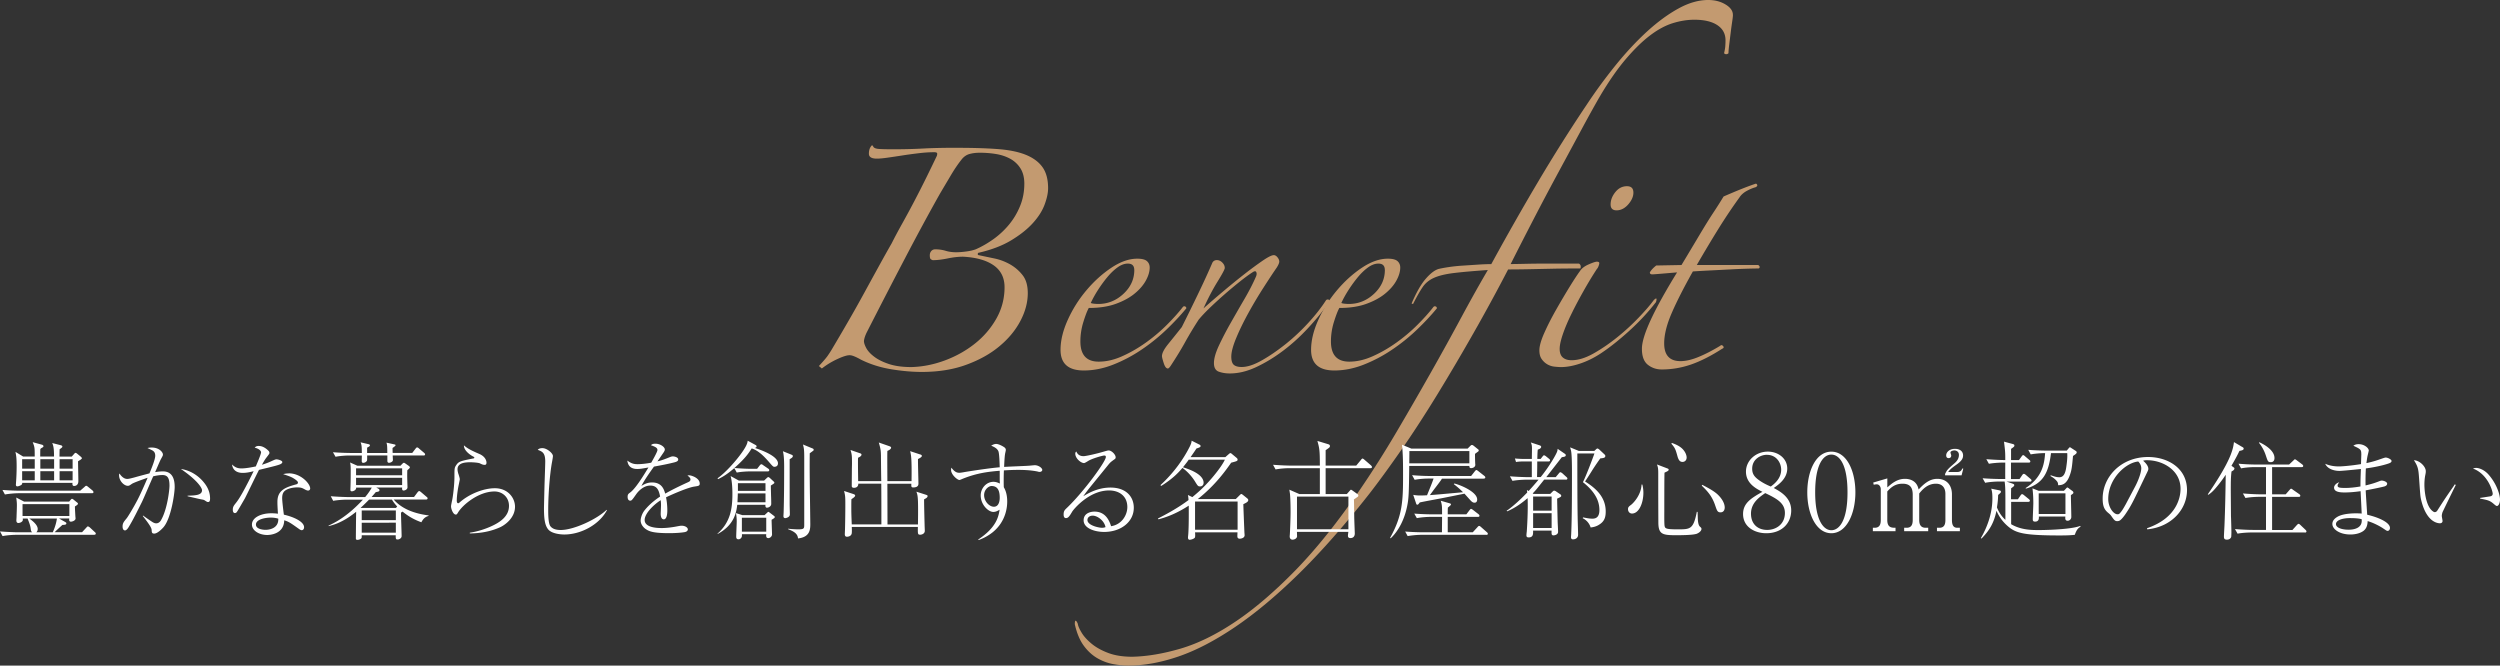 <svg id="_レイヤー_2" data-name="レイヤー 2" xmlns="http://www.w3.org/2000/svg" viewBox="0 0 631 168"><rect x="0" y="0" width="631" height="168" fill="#333333" stroke="none"/><defs><style>.cls-2{fill:#c39a70}</style></defs><g id="text"><path class="cls-2" d="M241.79 37.31c3.75 0 7.06.1 9.94.31 2.87.21 5.25.68 7.12 1.43s3.29 1.78 4.25 3.11c.96 1.33 1.44 3.11 1.44 5.35 0 1.16-.29 2.53-.87 4.1-.58 1.58-1.56 3.13-2.94 4.66-1.37 1.53-3.19 2.98-5.44 4.35s-5 2.42-8.25 3.17c-.17 0-.25.12-.25.37 0 .17.08.25.25.25 1.17.25 2.46.52 3.87.81 1.42.29 2.75.79 4 1.49 1.25.71 2.31 1.62 3.19 2.74s1.31 2.63 1.31 4.54c0 2.32-.62 4.66-1.87 7.03s-3.02 4.5-5.31 6.4c-2.29 1.91-5.08 3.46-8.37 4.66-3.29 1.2-7.02 1.8-11.19 1.8-2.42 0-5-.23-7.75-.68-2.75-.46-5.29-1.26-7.62-2.42-.58-.33-1.12-.6-1.62-.81-.5-.21-.92-.31-1.25-.31-.67 0-1.71.33-3.12.99-1.42.66-2.71 1.45-3.87 2.36l-.75-.62c1.08-1.16 1.81-2.01 2.19-2.55.37-.54.69-1.01.94-1.43 1.33-2.24 2.71-4.58 4.12-7.03 1.42-2.44 2.77-4.85 4.06-7.21 1.29-2.36 2.54-4.64 3.75-6.84s2.31-4.17 3.31-5.91c.75-1.49 1.64-3.17 2.69-5.04 1.04-1.87 2.08-3.79 3.12-5.78 1.04-1.99 2.04-3.96 3-5.91.96-1.95 1.81-3.71 2.56-5.28.08-.17.12-.37.12-.62s-.25-.37-.75-.37c-1.17 0-2.46.08-3.87.25-1.42.17-2.79.35-4.12.56-1.33.21-2.58.39-3.75.56-1.17.17-2.08.25-2.75.25-1.33 0-2-.41-2-1.24 0-.91.25-1.62.75-2.11.17 0 .29.12.37.37.17.25.52.42 1.06.5.54.08 1.85.12 3.94.12 2.67 0 5.19-.06 7.56-.19s5.31-.19 8.81-.19zm16.75 9.07c0-1.57-.33-2.88-1-3.92a6.998 6.998 0 00-2.62-2.42c-1.08-.58-2.29-.97-3.62-1.18-1.33-.21-2.67-.31-4-.31-.92 0-1.77.1-2.56.31s-1.48.68-2.06 1.43c-.92 1.16-1.86 2.55-2.81 4.17-.96 1.62-1.86 3.13-2.69 4.54-2.75 4.89-5.71 10.36-8.87 16.41-3.17 6.05-6.33 12.19-9.5 18.4-.42.83-.67 1.58-.75 2.24 0 .5.21 1.12.62 1.87.42.75 1.1 1.47 2.06 2.18.96.71 2.19 1.31 3.69 1.8s3.37.75 5.62.75c2.83-.08 5.64-.64 8.44-1.68 2.79-1.04 5.31-2.44 7.56-4.23 2.25-1.78 4.06-3.9 5.44-6.34 1.37-2.44 2.06-5.08 2.06-7.9 0-2.4-.92-4.25-2.75-5.53-1.83-1.28-4.42-2.01-7.75-2.18-1.17 0-2.46.15-3.87.44-1.42.29-2.67.44-3.75.44-.25-.08-.44-.19-.56-.31s-.19-.44-.19-.93c0-.41.12-.77.37-1.06.25-.29.58-.44 1-.44.92 0 1.79.12 2.62.37.83.25 1.71.37 2.62.37.75 0 1.6-.06 2.56-.19.96-.12 1.77-.31 2.44-.56 1.5-.66 2.98-1.51 4.44-2.55a20.72 20.72 0 003.94-3.67c1.17-1.41 2.1-2.98 2.81-4.73.71-1.74 1.06-3.61 1.06-5.6zm40.87 31.46c-1.42 1.74-3.11 3.54-5.06 5.41a47.146 47.146 0 01-6.37 5.1 36.73 36.73 0 01-7.12 3.73c-2.46.95-4.9 1.43-7.31 1.43-3.92 0-5.87-1.74-5.87-5.22 0-2.32.6-4.83 1.81-7.52 1.21-2.69 2.77-5.18 4.69-7.46 1.92-2.28 4.02-4.19 6.31-5.72 2.29-1.53 4.48-2.3 6.56-2.3 1.17 0 1.98.21 2.44.62.46.42.69.95.69 1.62 0 .99-.31 2.07-.94 3.23-.62 1.16-1.56 2.26-2.81 3.3s-2.83 1.91-4.75 2.61c-1.92.71-4.21 1.06-6.87 1.06-.42.75-.87 1.93-1.37 3.54s-.75 3.25-.75 4.91c0 3.4 1.54 5.1 4.62 5.1 1.92 0 3.89-.45 5.94-1.37 2.04-.91 4.02-2.05 5.94-3.42 1.92-1.37 3.69-2.86 5.31-4.48s2.98-3.13 4.06-4.54c.17-.17.35-.21.56-.12.21.08.31.25.31.5zm-13.12-9.69c0-1.08-.54-1.62-1.62-1.62-.83 0-1.69.31-2.56.93s-1.73 1.43-2.56 2.42c-.83.99-1.62 2.07-2.37 3.23-.75 1.16-1.37 2.28-1.87 3.36.17.08.46.15.87.19.42.04.75.06 1 .06 2.42 0 4.54-.85 6.37-2.55 1.83-1.7 2.75-3.71 2.75-6.03zm48.99 8.45a67.23 67.23 0 01-5.19 6.28c-1.96 2.11-4.04 4-6.25 5.66-2.21 1.66-4.46 3.03-6.75 4.1-2.29 1.08-4.52 1.62-6.69 1.62-1 0-1.92-.15-2.75-.44-.83-.29-1.25-1.02-1.25-2.18s.42-2.63 1.25-4.41c.83-1.78 1.81-3.67 2.94-5.66s2.29-4.02 3.5-6.09c1.21-2.07 2.19-3.98 2.94-5.72.17-.41.19-.77.06-1.06-.12-.29-.4-.31-.81-.06-.92.58-2 1.37-3.25 2.36a110.114 110.114 0 00-7.56 6.59c-1.21 1.16-2.19 2.2-2.94 3.11-1.33 2.07-2.48 3.98-3.44 5.72-.96 1.74-2.15 3.69-3.56 5.84-.33.5-.58.75-.75.75-.42 0-.77-.45-1.06-1.37-.29-.91-.44-1.49-.44-1.74 0-.75.52-1.76 1.56-3.05 1.04-1.28 2.19-2.71 3.44-4.29 1.33-2.65 2.71-5.45 4.12-8.39 1.42-2.94 2.62-5.57 3.62-7.9.25-.41.62-.62 1.12-.62s.96.21 1.37.62c.42.42.62.87.62 1.37 0 .33-.61 1.47-1.81 3.42-1.21 1.95-2.4 4.21-3.56 6.78 1.58-1.41 3.31-2.9 5.19-4.48 1.87-1.57 3.67-3.03 5.37-4.35a90.07 90.07 0 014.5-3.3c1.29-.87 2.19-1.31 2.69-1.31.33 0 .64.19.94.56.29.37.44.73.44 1.06s-.21.83-.62 1.49c-.92 1.33-2.04 3.03-3.37 5.1s-2.61 4.21-3.81 6.4c-1.21 2.2-2.23 4.29-3.06 6.28-.83 1.99-1.25 3.57-1.25 4.73 0 .99.21 1.68.62 2.05.42.37 1.08.56 2 .56 1.42 0 3.08-.54 5-1.62s3.89-2.42 5.94-4.04a50.83 50.83 0 005.81-5.41c1.83-1.99 3.33-3.9 4.5-5.72.17-.25.42-.31.75-.19s.29.44-.12.93z"/><path class="cls-2" d="M362.65 77.84c-1.42 1.74-3.11 3.54-5.06 5.41a47.146 47.146 0 01-6.37 5.1 36.73 36.73 0 01-7.12 3.73c-2.46.95-4.9 1.43-7.31 1.43-3.92 0-5.87-1.74-5.87-5.22 0-2.32.6-4.83 1.81-7.52 1.21-2.69 2.77-5.18 4.69-7.46 1.92-2.28 4.02-4.19 6.31-5.72 2.29-1.53 4.48-2.3 6.56-2.3 1.17 0 1.98.21 2.44.62.46.42.69.95.69 1.62 0 .99-.31 2.07-.94 3.23-.62 1.16-1.56 2.26-2.81 3.3s-2.83 1.91-4.75 2.61c-1.92.71-4.21 1.06-6.87 1.06-.42.75-.87 1.93-1.37 3.54s-.75 3.25-.75 4.91c0 3.4 1.54 5.1 4.62 5.1 1.92 0 3.89-.45 5.94-1.37 2.04-.91 4.02-2.05 5.94-3.42 1.92-1.37 3.69-2.86 5.31-4.48s2.98-3.13 4.06-4.54c.17-.17.35-.21.56-.12.21.08.31.25.31.5zm-13.12-9.69c0-1.08-.54-1.62-1.62-1.62-.83 0-1.69.31-2.56.93s-1.73 1.43-2.56 2.42c-.83.99-1.62 2.07-2.37 3.23-.75 1.16-1.37 2.28-1.87 3.36.17.08.46.15.87.19.42.04.75.06 1 .06 2.42 0 4.54-.85 6.37-2.55 1.83-1.7 2.75-3.71 2.75-6.03z"/><path class="cls-2" d="M437.39 3.73c0 .33-.06.91-.19 1.74-.12.83-.25 1.74-.37 2.74l-.37 2.98c-.12.99-.19 1.74-.19 2.24a.83.83 0 01-.62.25c-.17 0-.33-.08-.5-.25.17-.66.27-1.24.31-1.74.04-.5.06-.99.06-1.49 0-1.66-.69-2.94-2.06-3.85-1.37-.91-3.31-1.37-5.81-1.37-1.75 0-3.56.29-5.44.87-1.87.58-3.79 1.62-5.75 3.11-1.96 1.49-4 3.48-6.12 5.97s-4.31 5.64-6.56 9.45c-1.25 2.16-2.79 4.93-4.62 8.33-1.83 3.4-3.79 7.03-5.87 10.88-2.08 3.85-4.17 7.79-6.25 11.81-2.08 4.02-4 7.77-5.75 11.25.75 0 2-.02 3.75-.06 1.75-.04 3.54-.06 5.37-.06h8.12c.42.25.54.66.37 1.24h-2.5c-1.33 0-2.92.02-4.75.06-1.83.04-3.73.08-5.69.12-1.96.04-3.73.06-5.31.06a468.04 468.04 0 01-8.69 15.98c-3.04 5.35-6.08 10.51-9.12 15.48-3.04 4.97-6.04 9.59-9 13.87-2.96 4.27-5.69 8.02-8.19 11.25-6.25 7.96-12.19 14.69-17.81 20.21-5.62 5.51-10.98 9.99-16.06 13.43-5.08 3.44-9.85 5.93-14.31 7.46-4.46 1.53-8.69 2.3-12.69 2.3-1.17 0-2.44-.12-3.81-.37s-2.71-.75-4-1.49c-1.29-.75-2.44-1.8-3.44-3.17s-1.75-3.17-2.25-5.41c0-.66.08-.95.25-.87.17.08.33.33.5.75.08.58.42 1.35 1 2.3.58.95 1.44 1.88 2.56 2.8 1.12.91 2.52 1.68 4.19 2.3 1.67.62 3.67.93 6 .93 3.75-.08 7.81-.77 12.19-2.05 4.37-1.29 8.98-3.54 13.81-6.78 4.83-3.23 9.89-7.57 15.19-12.99 5.29-5.43 10.77-12.29 16.44-20.58 3-4.4 5.98-9.1 8.94-14.11 2.96-5.02 5.83-9.99 8.62-14.92 2.79-4.93 5.42-9.68 7.87-14.24 2.46-4.56 4.69-8.54 6.69-11.94-3.58.25-6.42.5-8.5.75s-3.75.64-5 1.18c-1.25.54-2.23 1.33-2.94 2.36-.71 1.04-1.52 2.47-2.44 4.29l-.37-.12c1.17-2.74 2.33-4.79 3.5-6.16s2.25-2.22 3.25-2.55c.67-.17 1.56-.33 2.69-.5 1.12-.17 2.33-.29 3.62-.37 1.29-.08 2.56-.17 3.81-.25 1.25-.08 2.33-.12 3.25-.12 4.17-7.63 8.19-14.69 12.06-21.2a416.11 416.11 0 0112.06-19.09c2.25-3.4 4.67-6.69 7.25-9.89 2.58-3.19 5.21-6.01 7.87-8.46 2.67-2.44 5.31-4.39 7.94-5.84C426.2.73 428.72 0 431.14 0c1.67 0 3.12.37 4.37 1.12s1.87 1.62 1.87 2.61z"/><path class="cls-2" d="M417.89 76.35c-2 2.57-4.29 5.02-6.87 7.34-2.58 2.32-4.96 4.19-7.12 5.6-1.67 1.08-3.37 1.91-5.12 2.49-1.75.58-3.33.87-4.75.87-.5 0-1.08-.04-1.75-.12a4.43 4.43 0 01-3.18-1.93c-.37-.54-.56-1.26-.56-2.18 0-1.08.42-2.55 1.25-4.41.83-1.87 1.81-3.79 2.94-5.78s2.25-3.9 3.37-5.72c1.12-1.82 2.02-3.19 2.69-4.1.42-.66 1.14-1.22 2.19-1.68 1.04-.45 1.73-.68 2.06-.68.42 0 .62.12.62.37 0 .17-.06.42-.19.75-.12.33-.27.58-.44.75-1.08 1.66-2.19 3.48-3.31 5.47s-2.15 3.92-3.06 5.78c-.92 1.87-1.65 3.59-2.19 5.16-.54 1.58-.81 2.82-.81 3.73 0 .99.27 1.72.81 2.18.54.46 1.27.68 2.19.68 1.67 0 3.5-.56 5.5-1.68s3.98-2.47 5.94-4.04c1.96-1.57 3.77-3.23 5.44-4.97 1.67-1.74 2.96-3.23 3.87-4.48.42-.41.64-.52.69-.31.04.21-.02.52-.19.93zm-5.62-27.73c0 .99-.44 1.99-1.31 2.98s-1.86 1.49-2.94 1.49c-1 0-1.5-.5-1.5-1.49 0-1.08.39-2.11 1.19-3.11.79-.99 1.77-1.49 2.94-1.49 1.08 0 1.62.54 1.62 1.62z"/><path class="cls-2" d="M443.14 47.25c-.67.17-1.42.48-2.25.93-.83.46-1.46 1.02-1.87 1.68-1.92 2.65-3.77 5.43-5.56 8.33-1.79 2.9-3.52 5.8-5.19 8.7h15.5c.25.17.37.33.37.5s-.08.29-.25.37a162.842 162.842 0 00-7.37.25c-1.58.08-3.21.17-4.87.25-1.67.08-3.12.17-4.37.25-2.33 4.15-4.12 7.67-5.37 10.57-1.25 2.9-1.87 5.43-1.87 7.59 0 2.98 1.37 4.48 4.12 4.48 1.33 0 2.85-.35 4.56-1.06 1.71-.7 3.52-1.64 5.44-2.8.25-.25.5-.23.75.06.25.29.17.52-.25.68-2.83 1.82-5.46 3.15-7.87 3.98-2.42.83-4.87 1.24-7.37 1.24-1.33 0-2.5-.39-3.5-1.18s-1.5-2.13-1.5-4.04c0-1.66.75-4.1 2.25-7.34s3.71-7.21 6.62-11.94c-1 .08-2.23.19-3.69.31s-2.31.19-2.56.19c-.42 0-.62-.17-.62-.5.33-.58.87-1.16 1.62-1.74l6.37-.12c.75-1.24 1.58-2.63 2.5-4.17.92-1.53 1.83-3.07 2.75-4.6.92-1.53 1.85-3.03 2.81-4.48.96-1.45 1.81-2.8 2.56-4.04.92-.41 2.19-.95 3.81-1.62 1.62-.66 3.06-1.2 4.31-1.62.17 0 .29.1.37.31.08.21-.04.39-.37.56z"/><path d="M23.78 134.99H4.1c-.94 0-2.43.11-3.45.32L0 134.13c2.02.16 3.99.22 4.48.22h3.64c-.3-.27-.3-.43-.4-1.13-.11-.75-.46-1.58-.76-2.34H5.75c.03.32.05.56-.22.78-.19.19-.62.35-.89.35-.32 0-.51-.24-.51-.62 0-.16.05-.83.05-.97 0-.35.08-1.91.08-2.85 0-.67-.03-.97-.16-1.99l1.97 1.02h11.39l.32-.38c.13-.16.27-.32.4-.32.11 0 .3.13.43.24l.76.62c.16.11.3.21.3.35 0 .24-.22.38-.76.72 0 .7.11 2.39.11 2.42 0 .08.05.48.05.59 0 .62-.94.83-1.16.83-.51 0-.46-.43-.43-.81h-2.59l1.59.91c.19.11.27.19.27.32 0 .35-.38.38-1 .4-.73.67-1.46 1.32-1.94 1.83h6.91l1.05-1.13c.27-.3.3-.32.43-.32s.43.21.49.27l1.21 1.13c.19.16.27.24.27.4 0 .27-.22.3-.4.3zm-.6-10.5H4.72c-.94 0-2.46.13-3.48.32l-.62-1.15c2.02.16 3.97.19 4.48.19h15.14l1.08-.94c.13-.13.3-.3.43-.3.16 0 .32.13.49.27l1.11.91c.13.13.24.24.24.43 0 .24-.22.27-.4.27zm-2.72-8.54c-.38.24-.43.27-.76.48 0 .78.08 4.27.08 4.99 0 1.24-.97 1.24-1.08 1.24-.49 0-.43-.56-.4-.78H5.61c0 .16 0 .38-.3.56-.32.19-.73.32-.92.32-.38 0-.38-.32-.38-.46 0-.05.03-.32.03-.48.11-1.32.16-2.95.16-4.06 0-2.2-.11-2.71-.3-3.71l1.94 1.18h2.92c0-2.23 0-2.34-.51-3.63l2.32.64c.22.05.4.21.4.38s-.14.27-.3.35c-.22.13-.27.16-.49.35-.03.46-.03 1.45-.03 1.91h3.48c0-1.05 0-2.52-.46-3.41l2.11.54c.05 0 .46.11.46.35 0 .21-.19.32-.7.7 0 .38-.03 1.53-.03 1.83h3.1l.57-.64c.14-.16.24-.3.4-.3.14 0 .27.13.43.24l.94.78c.08.08.22.24.22.35s-.16.21-.24.27zm-11.69-.05H5.59v2.39h3.18v-2.39zm0 3.03H5.59v2.31h3.18v-2.31zm8.75 8.32H5.69v2.98h11.82v-2.98zm-10.13 3.63c.51.35 2.13 1.5 2.13 2.63 0 .51-.22.73-.35.83h4.16c.16-.38.84-1.88 1.03-3.46H7.4zm6.27-14.98h-3.48v2.39h3.48v-2.39zm0 3.03h-3.48v2.31h3.48v-2.31zm4.67-3.03h-3.29v2.39h3.29v-2.39zm0 3.03h-3.29v2.31h3.29v-2.31zm17.79 11.2c.76.56 1.78 1.26 2.32 1.61.43.27.7.35 1 .35.67 0 1.08-.56 1.21-.81 1.59-2.74 2.13-7.68 2.13-8.67 0-1.88-.43-2.71-1.81-2.71-.7 0-1.62.16-2.29.32-.49 1.02-2.43 5.64-2.89 6.55-1.08 2.15-2.21 4.48-3.37 6.36-.05.08-.46.75-.86.75-.38 0-.62-.35-.62-.99 0-.83.3-1.18 1.03-2.07.3-.35 1.75-2.74 2.78-4.73.97-1.88 2.29-4.97 2.51-5.51-.86.3-3.56 1.24-4.02 1.58-.54.38-.67.46-1 .46-.86 0-2.19-1.15-2.19-2.71 0-.16.03-.24.11-.4.4.64 1.08 1.37 1.94 1.37.38 0 .81-.11 1.73-.35 2.21-.62 2.29-.62 3.89-1.05.46-1.07 1.46-3.52 1.46-4.43 0-.7-.22-1.13-.89-1.45-.16-.08-.94-.46-1.08-.51.3-.08.59-.13 1.08-.13 1.92 0 2.83 1.21 2.83 1.75 0 .24 0 .27-.51 1.18-.27.48-1.24 2.82-1.46 3.28.27-.05 1.13-.19 1.97-.19 2.81 0 2.97 2.71 2.97 3.97 0 1.61-.92 8.03-2.89 10.2-.35.38-1.46 1.53-2.27 1.53-.59 0-.62-.32-.65-.81 0-.43-.14-.97-2.24-3.63l.08-.13zm11.23-5.02c1.84-.05 3.64-.08 3.64-1.37 0-.62-1.27-2.6-5.34-5.37 3.51.51 5.48 2.98 5.86 3.46 1.13 1.4 1.51 2.74 1.51 3.97 0 .59-.11.91-.49.91-.22 0-.32-.05-.89-.43-.32-.21-.54-.13-2.21-.54-.22-.05-1.4-.32-2.08-.48v-.16zM65.9 114.2c0-.32-.38-.91-1.62-1.21.24-.24.43-.43 1.03-.43 1.03 0 1.84.64 2.37 1.13.24.24.32.38.32.64 0 .19-.08.27-.62.99-.35.46-.46.56-1.27 1.99.65-.21 1.43-.46 2.4-.91.84-.38 1-.46 1.32-.46.27 0 1.43.27 1.43.7 0 .32-.51.54-.57.56-.62.24-1.08.38-5.32 1.4-.59 1.1-3.32 6.79-3.59 7.25-.35.59-1.89 3.3-2.05 3.44-.19.21-.4.21-.46.21-.16 0-.51-.11-.51-.83s.22-1.02.78-1.72c1-1.23 2.21-3.54 3.18-5.42.46-.89 1-2.01 1.3-2.6-1.08.27-1.84.43-2.75.43-2.4 0-2.65-1.69-2.7-2.12.81.78 1.48.99 2.37.99 1.05 0 2.56-.27 3.64-.51 0-.08 1.3-2.98 1.3-3.52zm6.99 5.27c3.08 0 5.4 2.63 5.4 3.81 0 .38-.3.54-.54.54-.22 0-.57-.16-.67-.21-.76-.43-1.05-.59-2.08-.59-1.11 0-2.54.3-3.24.99-.32.35-.54.81-.54 1.75 0 .73.32 3.38.43 4.14 2.59.59 5.1 1.8 5.1 3.17 0 .51-.3.75-.59.75-.19 0-.43-.13-.59-.24-2.27-1.61-2.62-1.88-3.83-2.26-.08 3.52-3.64 3.71-4.29 3.71-2.02 0-3.86-1.1-3.86-2.63 0-1.8 2.35-2.85 4.89-2.85.7 0 1.19.05 1.67.11-.13-2.17-.13-2.42-.13-2.98 0-2.77 1.7-3.6 4.64-4.4.22-.05.54-.13.54-.51 0-.3-.65-.75-1.03-.99-.59-.38-1.21-.62-2.7-1.1.4-.11.81-.19 1.43-.19zm-4.57 11.17c-1.03 0-3.72.32-3.72 1.77 0 1.1 1.65 1.32 2.43 1.32.86 0 3.32-.32 3.21-2.82-.38-.11-1-.27-1.92-.27zm38.04 1.18c-2.27-.81-3.64-1.8-4.75-2.69-.13.08-.19.11-.4.27 0 .94.16 5.05.16 5.91 0 .54-.59.86-1.03.86-.46 0-.46-.24-.46-1.07H91.3c0 .59 0 .65-.11.78-.22.24-.67.38-.97.38-.38 0-.4-.21-.4-.38 0-.24.05-6.2.08-6.71-1.03.81-3.54 2.85-6.96 3.62v-.13c1.27-.59 4.62-2.15 8.66-6.55h-4.02c-.94 0-2.46.11-3.48.3l-.62-1.16c2.02.16 3.97.21 4.48.21h4.21c.92-1.1 1.38-1.88 1.67-2.39H89.9c.03.7-.81.94-1.08.94-.35 0-.38-.21-.38-.46 0-.16.03-.78.03-.89.05-1.37.05-2.74.05-4.08 0-.86-.05-1.37-.16-1.85l1.86.83h10.85l.41-.43c.24-.24.32-.32.46-.32.08 0 .11 0 .35.16l.84.59c.08.05.32.24.32.4 0 .13-.11.24-.27.4-.16.13-.24.21-.38.35-.03.81-.03 1.77 0 2.52 0 .24.05 1.64.05 1.77 0 .54-.65.81-.97.81-.43 0-.4-.38-.38-.75h-6.53l.59.32c.05.03.22.16.22.35 0 .32-.32.38-.94.48-.3.38-.43.51-1.05 1.23h10.71l.86-1.15c.13-.16.3-.35.43-.35.16 0 .4.21.51.3l1.35 1.15c.16.11.27.21.27.4 0 .24-.22.3-.4.3h-8.15c2.19 2.5 5.48 3.57 8.8 4v.13c-.97.27-1.4.83-1.81 1.58zm.51-16.86h-7.75c0 .19.05.99.05 1.15 0 .48-.7.7-.97.7-.32 0-.41-.21-.43-.43v-1.42h-5.1c0 .46.03 1.15-.05 1.32-.16.32-.59.54-.94.54-.22 0-.35-.11-.38-.4 0-.22.03-1.24.03-1.45h-3.16c-.97 0-2.46.11-3.48.32l-.65-1.15c2.02.16 3.99.19 4.51.19h2.78c-.03-1.77-.05-1.99-.32-2.69l1.97.46c.22.05.38.11.38.3 0 .22-.08.24-.7.59v1.34h5.1c-.03-1.8-.03-1.99-.22-2.61l1.81.4c.32.08.49.08.49.27q0 .16-.76.67c0 .48 0 .73.03 1.26h4.94l.81-1.05c.27-.35.35-.35.43-.35.16 0 .49.27.49.3l1.24 1.05c.16.13.27.24.27.43 0 .24-.24.27-.4.27zm-5.37 3.25H89.87v1.75h11.63v-1.75zm0 2.39H89.87v1.83h11.63v-1.83zm-2.56 5.5h-5.78c-1.03 1.05-1.65 1.64-2.13 2.07l.05.03h8.85l.32-.35c-.38-.43-.84-.94-1.32-1.74zm.97 2.74H91.3v2.44h8.61v-2.44zm0 3.09H91.3v2.52h8.61v-2.52zm18.68 2.52c2.21-.32 4.08-1.05 4.91-1.4 2.75-1.16 4.97-2.74 4.97-5.37 0-2.12-1.59-3.63-3.67-3.63-4.05 0-8.1 3.46-9.18 5.29-.24.38-.32.54-.57.54-.7 0-1.21-1.45-1.21-2.09 0-.24.16-.94.27-1.48.22-.94.59-3.97.59-5.93 0-2.09 0-2.31.43-2.95.65-.97 1.03-1.05 4.35-1.72.11 0 .24-.05.24-.21 0-.13-.13-.19-.49-.38-.57-.32-2.19-1.42-2.13-2.71.84.78 2.02 1.37 3.91 2.18 1.59.7 1.78 1.83 1.78 2.18 0 .54-.27.56-.51.56-.35 0-.62-.11-1.16-.38-.35-.16-1.54-.27-2.4-.27-1.05 0-3.24.05-3.24 1.75 0 .54.22 1.21.27 1.32.08.27.3.94.3 1.23 0 .11-.19.99-.22 1.18-.05.19-.54 2.55-.54 4.24 0 .32.11.62.35.62.05 0 .13 0 .32-.16 2.48-2.23 6.18-3.63 8.93-3.63 3.37 0 5.1 2.5 5.1 4.67 0 2.74-2.4 4.54-3.72 5.16-2 .91-4.43 1.53-7.69 1.58v-.19zm34.61-5.69c-1.94 3.65-6.53 6.15-10.8 6.15-.73 0-3.05-.16-3.99-1.24-.89-1.02-1.11-2.71-1.11-5.42 0-.4.13-5.72.16-6.55.03-.83.16-4.46.16-5.21 0-2.26-.78-2.52-1.89-2.95.19-.21.46-.43 1.19-.43 1.13 0 2.64 1.29 2.64 1.99 0 .24-.13.99-.22 1.48-.62 3.3-.97 8.7-.97 12.08 0 1.05 0 3.41.54 4.14.59.78 1.62.97 2.62.97 3.37 0 9.23-2.79 11.58-5.1l.08.11zm12.74-15.15c0-.59-.49-.81-1.65-1.24.22-.21.46-.38 1.11-.38 1.32 0 2.4.86 2.4 1.45 0 .13 0 .32-.38.86-.22.32-1.27 1.85-1.48 2.15.67-.16 1.38-.35 3.13-1.07.11-.05.49-.19.73-.19.41 0 1.38.21 1.38.78 0 .43-.43.59-1.05.75-1.86.46-2.86.64-5.07 1.05-1.13 1.58-2.38 3.36-3.18 4.89.62-.38 1.43-.89 2.7-.89 2.48 0 3 1.77 3.32 2.82 1.3-.73 2.73-1.5 5.8-2.9.35-.16.57-.32.57-.7 0-.35-.32-.62-.76-.97.22-.05.3-.05.43-.05.57 0 2.67.67 2.67 2.09 0 .56-.3.59-1.35.75-1.43.19-5.1 1.72-7.15 2.71.13.7.32 1.8.32 3.36 0 .27 0 2.2-.89 2.2-.76 0-.78-1.13-.78-1.45 0-.11.08-1.77.08-2.12 0-.08 0-.65-.08-1.26-2.08 1.34-4.05 3.49-4.05 4.99 0 1.99 3.35 2.04 4.29 2.04 1.43 0 3-.24 4.18-.48.46-.08.62-.11.86-.11.84 0 1.57.43 1.57.94 0 .16-.11.54-.76.67-.67.13-2.21.27-3.94.27-4.1 0-5.07-.46-5.91-1.02-.57-.38-1.3-1.18-1.3-2.18 0-.38.19-1.5.94-2.5.81-1.02 2-2.23 3.97-3.54-.3-1.58-.76-2.77-2.48-2.77-1.59 0-2.89 1.26-3.51 2.12-1.05 1.5-1.19 1.69-1.54 1.69-.65 0-.67-.78-.67-.97 0-.62.22-.78.62-1.07 1.35-.97 3.29-4.11 4.64-6.34-1.54.27-2.02.38-2.83.38-2.16 0-2.4-1.45-2.51-2.12.86.62 1.48.91 2.56.91 1.16 0 2.51-.19 3.48-.38.38-.67 1.57-2.74 1.57-3.2zm29.59 4.22c-.38 0-.46-.08-1.59-1.4-.84-.94-2.35-2.66-4.21-3.25-.81 1.26-1.59 2.47-4.37 4.94 1.46.13 2.94.21 4.43.21h1.3l.65-.83c.16-.22.3-.32.43-.32.16 0 .32.13.51.27l1.21.83c.16.11.27.22.27.4 0 .3-.3.3-.4.3h-4.35c-.84 0-2.38.08-3.45.3l-.62-1.13c-2.05 1.77-3.08 2.28-4.1 2.79l-.13-.22c2.21-1.58 4.8-4.59 6.15-6.5 1.3-1.85 1.4-2.5 1.46-2.98l1.97 1.07c.14.08.27.16.27.35 0 .3-.35.38-.46.4.24.08 5.86 1.77 5.86 3.89 0 .67-.49.86-.81.86zm-.35 4.32c-.08.05-.35.24-.62.4 0 .97.03 1.13.05 2.47.03.62.05 1.56.05 2.15 0 .65-.67.97-1.08.97-.46 0-.4-.56-.38-.73h-7.12c-.22 1.72-.62 5.05-4.97 7.38v-.11c3.21-2.85 3.75-6.23 3.75-10.02 0-.4 0-3.01-.46-4.51l2.11 1.16h6.34l.65-.62c.16-.16.3-.27.43-.27.16 0 .3.16.41.24l.92.86c.14.11.19.19.19.32 0 .11-.11.22-.27.3zm.19 8.65c-.11.08-.43.27-.62.4 0 .59.11 3.2.11 3.73 0 .4-.46.89-.92.89-.59 0-.59-.48-.54-.99h-6.13c0 .21 0 .54-.05.67-.19.48-.57.62-.81.62-.59 0-.59-.46-.59-.7 0-.62.13-3.3.13-3.84 0-.7-.08-1.5-.19-2.07l1.62.51h5.59l.67-.62c.11-.11.19-.21.3-.21.08 0 .24.13.43.27l.94.72c.16.11.24.19.24.32 0 .11-.05.21-.19.3zm-2.16-6.26h-6.99c0 .56-.03.89-.08 2.23h7.07v-2.23zm0-2.58h-6.96v1.93h6.96v-1.93zm.19 8.71h-6.15v3.52h6.15v-3.52zm5.91-14.77v11.39c0 .4.05 2.18.05 2.55 0 .75-1.03.94-1.16.94-.46 0-.46-.43-.46-.51 0-.16.05-.83.05-.97.11-3.65.13-7.81.13-11.44 0-.72 0-2.87-.32-3.97l2.21.89c.19.08.3.16.3.35 0 .32-.4.54-.81.78zm5.83-2.05l-.76.56c-.03 3.01-.03 4.11.03 9.64.03 1.53.11 7.87.11 8.14 0 1.32 0 3.38-3.1 3.71-.11-1.34-1.27-1.83-2.51-2.34v-.11c1.21.13 2.32.16 2.54.16 1.48 0 1.54-.21 1.54-1.15v-16.89c0-2.09-.08-2.44-.32-3.38l2.4.99c.16.05.3.16.3.3 0 .19-.05.27-.22.38zm28.1 12.17c0 1.72.11 5.72.13 6.5 0 .21.05 1.23.05 1.45 0 .73-.73.99-1.16.99-.62 0-.62-.19-.59-1.96h-16.68c.03.73.03 1.24 0 1.53-.08.83-.94.94-1.19.94s-.57-.05-.57-.64c0-.21.05-1.1.05-1.29.05-2.04.08-4.14.08-6.18 0-1.72 0-2.26-.32-3.44l2.37.78c.32.11.43.24.43.38 0 .27-.4.56-.94.91-.03.62-.03 1.16-.03 2.09 0 1.16 0 1.58.11 4.27h7.48c0-3.38 0-6.9-.03-10.28h-5.8c.03 1.05-.94 1.05-1.08 1.05-.11 0-.57 0-.57-.43 0-.62.03-3.38.03-3.97s.03-1.18.03-1.77c0-1.88-.03-2.31-.38-3.38l2.4.83c.16.05.38.13.38.35 0 .4-.62.67-.86.78-.03.32-.03.59-.03.99 0 1.13 0 1.5.05 4.91h5.83c-.03-1.02-.08-5.53-.08-6.44-.03-1.34-.08-1.64-.54-3.3l2.7.94c.27.11.4.19.4.35 0 .43-.73.75-.94.83-.03.99-.03 1.64 0 7.63h6.1c.08-5.8-.11-6.55-.35-7.57l2.46.81c.19.05.49.13.49.4s-.49.54-.97.78c-.03.99.11 5.34.11 6.23s-.92.94-1.3.94c-.51 0-.51-.16-.49-.94h-6.05v.56l.03 9.56v.16h7.69c.03-2.23.03-2.79.03-3.65 0-3.25-.11-3.79-.43-4.62l2.43.78c.3.11.4.13.4.35 0 .32-.38.54-.89.81zm13.66 10.15c4.59-3.03 5.13-5.77 5.4-7.52-.51.3-.97.56-1.59.56-1.27 0-3.18-1.83-3.18-4.16 0-1.83 1.43-3.44 3.21-3.44.65 0 1.13.21 1.62.43 0-.43-.03-.59-.03-.78v-2.44c-2.94.24-5.72.59-9.12 1.93-.16.05-.89.4-1.05.4-.51 0-2.11-1.34-2.11-2.52 0-.13 0-.27.08-.59.78 1.02 1.32 1.29 2 1.29.41 0 1.35-.19 1.48-.21 1.24-.21 6.13-.97 8.72-1.18-.03-.75-.08-3.63-.38-4.14-.35-.67-1-.97-1.78-1.32.3-.16.73-.43 1.27-.43s1.43.43 2 .81c.38.27.43.51.43.72 0 .11-.14.73-.16.81-.16.73-.24 2.66-.27 3.46 1.03-.08 5.59-.24 6.5-.32.19-.03 1.13-.11 1.21-.11 1.05 0 1.92.75 1.92 1.18 0 .32-.35.51-.65.51-.14 0-.35-.03-.46-.08-1.81-.4-3.97-.43-4.99-.43-1.19 0-2.4.05-3.59.13-.05 1.18-.05 2.15-.05 2.6 0 .54 0 .94.03 1.64.3.54.86 1.61.86 3.6 0 1.1-.16 4.99-3.75 7.84-1.46 1.13-2.7 1.61-3.48 1.91l-.08-.16zm1.49-11.2c0 1.58 1.32 2.93 2.46 2.93 1.48 0 1.48-1.99 1.48-2.28 0-2.15-.76-2.95-2.08-2.95-.65 0-1.86.83-1.86 2.31zm25.08-9.83c.57 0 3.35-.62 4.94-1.1.46-.13 1.19-.35 1.4-.35.76 0 1.78 1.05 1.78 1.72 0 .32-.05.35-.62.75-.57.43-.73.54-1.19 1.1-.78.97-4.26 5.24-4.97 6.12-.35.46-.76.97-1.4 1.88 1.35-.83 3.75-2.2 6.88-2.2 3.91 0 5.88 2.28 5.88 5.1 0 3.57-3.27 6.1-7.48 6.1-2.32 0-5.18-.89-5.18-2.93 0-1.8 1.73-2.2 2.75-2.2 2.21 0 3.48 1.42 4.18 3.68 2.7-.4 4.1-2.82 4.1-4.83 0-2.74-2-4.19-4.62-4.19-5.1 0-9.01 4.86-9.28 5.32-.67 1.13-1 1.66-1.59 1.66-.35 0-.59-.27-.59-.89 0-.89.24-1.13.86-1.72 4.21-4.03 9.8-11.68 9.8-12.81 0-.35-.24-.38-.38-.38-.43 0-3.08.75-4.08 1.37-.3.19-.86.54-1.05.54-.76 0-2.21-1.15-2.21-2.39 0-.27.11-.4.27-.54.32.81.94 1.18 1.78 1.18zm2.32 15.01c-.68 0-1.32.38-1.32 1.1 0 1.37 2.89 1.96 3.64 1.96.19 0 .49 0 .92-.16-.3-1.64-2.05-2.9-3.24-2.9zm38.03-2.92c0 .48.19 5.34.27 7.12 0 .11.05.62.05.73 0 .78-1.03.89-1.21.89-.62 0-.62-.46-.62-.67 0-.13.03-.78.03-.94h-10.71c.03.3.08 1.13-.05 1.34-.22.32-1 .54-1.3.54-.43 0-.43-.46-.43-.59 0-.16.08-.81.08-.94.16-2.31.11-6.15.11-7.09-3.43 2.23-6.05 3.03-7.64 3.46l-.14-.21c2.59-1.32 5.15-2.74 7.72-4.65-.03-.7-.08-.94-.16-1.29l1.13.54c1.54-1.29 2.81-2.36 4.86-4.73.3-.35 2.54-2.95 3.35-4.73h-9.12c-.22.35-.59.83-1.46 1.93 1.21.38 5.21 1.64 5.21 3.92 0 .4-.24.91-.89.91-.51 0-.59-.13-1.27-1.23-.78-1.29-2.02-2.63-3.18-3.44-1.05 1.23-2.38 2.66-5.34 4.54l-.22-.19c3.4-3.12 5.83-6.61 7.34-9.61.49-.94.51-1.32.54-1.61l1.94.97c.13.05.32.19.32.38 0 .3-.46.43-1.05.62-.32.51-.54.83-1.48 2.18h8.77l.92-.81c.08-.08.27-.21.38-.21s.27.13.43.27l1.13.94c.14.13.24.24.24.43 0 .35-.16.4-1.62.78-1.3 1.85-3.91 5.61-8.42 9.18h9.58l1.08-1.07c.08-.08.22-.21.32-.21s.27.13.38.21l.97.78c.24.19.4.32.4.56 0 .4-.46.65-1.24 1.02zm-1.45-.65h-10.74v7.12h10.74v-7.12zm33.5-8.4h-11.28v6.53h5.34l.57-.64c.35-.38.38-.46.46-.46.14 0 .27.11.51.27l.97.7c.35.24.4.32.4.51 0 .11-.03.21-.22.35-.65.46-.7.48-.89.62.03.48.03.89.08 4.43 0 .48.14 4 .14 4.14 0 1.15-.89 1.18-1.08 1.18-.49 0-.65-.21-.65-.62 0-.13.08-.81.11-.94h-12.98c0 .19.03 1.02.03 1.15-.05.48-.62.81-1.13.81-.73 0-.73-.7-.73-.81 0-.13.03-.38.03-.43.08-1.26.19-4.27.19-5.67 0-2.74-.11-4.27-.14-4.54 0-.11-.16-1.02-.16-1.16l2.51 1.1h5.18v-6.53h-7.69c-.97 0-2.46.11-3.48.32l-.65-1.18c2.02.16 3.99.21 4.51.21h7.31c0-3.92-.11-4.38-.62-6.23l2.73.83c.27.08.43.19.43.46 0 .3-.05.35-1.08 1.05v3.89h7.72l1.16-1.4c.16-.21.3-.38.43-.38.16 0 .43.24.49.3l1.62 1.4c.16.16.27.3.27.43 0 .27-.24.3-.41.3zm-5.53 7.17h-12.98v8.24h12.98v-8.24zm32.79-11.41c-.05.03-.57.4-.84.62 0 .51 0 1.18.05 2.42 0 .08.03.24.03.32 0 .62-.67.86-1.08.86s-.4-.3-.43-.56h-15.17c-.08 6.82-.11 8.27-.57 10.36-.59 2.82-1.94 5.88-4.13 7.92l-.13-.13c3.13-5.61 3.27-9.32 3.27-15.71 0-2.6 0-5.48-.27-7.79l2.35.97h14.22l.59-.59c.22-.21.32-.32.51-.32.14 0 .24.08.41.19l.97.78c.27.22.32.24.32.4 0 .11-.05.19-.11.27zm2 21.05h-16.36c-.94 0-2.46.13-3.48.32l-.62-1.15c2.02.16 3.97.19 4.48.19h4.8c0-.59.03-3.33.03-3.89h-2.89c-.97 0-2.46.11-3.48.32l-.65-1.15c2.02.16 3.99.19 4.51.19h2.51c0-1.93 0-2.42-.35-3.44l2.05.59c.43.13.54.16.54.32 0 .19-.08.24-.78.83-.03.54-.03.64-.03 1.69h4.7l.78-1.02c.27-.35.35-.35.4-.35.16 0 .46.24.51.27l1.35 1.05c.14.11.27.24.27.43 0 .24-.24.27-.4.27h-7.61v3.89h6.31l1.16-1.26c.16-.19.3-.35.46-.35.08 0 .16 0 .49.3l1.43 1.26c.16.13.27.24.27.43 0 .24-.22.27-.4.27zm-4.26-21.14h-15.14c0 .56 0 .83-.03 3.09h15.17v-3.09zm3.61 6.96h-10.53c-.27.48-1.13 1.58-1.62 2.23-.22.27-1.21 1.64-1.43 1.93 1.75-.13 2.43-.19 8.37-.73-.76-.75-1.19-1.15-2.32-2.04l.11-.16c1.43.3 5.78 2.09 5.78 4.03 0 .35-.11.81-.67.81-.35 0-.57-.16-.84-.4-.24-.24-1.43-1.58-1.7-1.88-.89.19-5.18 1.05-6.15 1.23-1.16.22-4.21.78-5.13.99-.38.51-.43.56-.62.56s-.24-.11-.3-.3l-.73-2.18c.46.08.78.16 1.81.16.78 0 1.13-.03 1.67-.05 1.05-2.58 1.27-3.09 1.65-4.22h-1.32c-.54 0-2.16.05-3.45.32l-.65-1.18c1.4.13 3.08.21 4.48.21h10.42l.89-1.13c.22-.27.32-.38.43-.38.13 0 .38.19.51.3l1.48 1.16c.11.08.27.24.27.4 0 .3-.3.3-.4.3zm20.68.24h-5.4c-1.84 2.31-2.02 2.58-2.91 3.49l.22.13h4.21l.67-.67c.16-.13.22-.16.32-.16.13 0 .27.08.35.11l1.08.73c.24.16.35.24.35.46 0 .24-.11.3-1.03.72a788 788 0 00.13 5.67c0 .4.11 2.28.11 2.69 0 .86-1.13.91-1.13.91-.54 0-.54-.32-.51-1.21h-4.67c.03.89.03 1.72-1.11 1.72-.4 0-.57-.13-.57-.54 0-.13.05-.7.08-.83.08-1.1.35-5.32.22-8.54-2.43 2.09-4.18 2.9-5.15 3.33l-.16-.13c1.92-1.32 3.94-3.3 5.21-4.62 0-.08-.08-.59-.08-.64l.43.27a76.26 76.26 0 002.51-2.87h-3.13c-.94 0-2.43.11-3.45.3l-.65-1.15c2.02.16 3.99.21 4.48.21h1.05v-3.95h-2.51c-.43 0-1.05.05-1.48.13l-.27-.89c.49.05 1.51.11 1.92.11h2.35c0-.4.03-2.2.03-2.58 0-.83-.08-1.1-.3-1.58l2.19.72c.22.08.43.16.43.4 0 .38-.49.56-.86.7-.05.48-.08.99-.11 2.34h.84l.46-.59c.22-.27.27-.32.4-.32.16 0 .41.19.51.27l.73.59c.16.13.27.24.27.4 0 .21-.16.3-.4.3H388v.72c0 1.07-.03 2.15-.05 3.22h.92c2.43-3.03 3.81-5.64 4.05-6.2.19-.43.22-.67.22-.94l1.84 1.26c.08.05.22.16.22.35 0 .35-.32.4-1 .51-.62.81-3.35 4.3-3.91 5.02h2.38l.76-.91c.16-.21.27-.32.4-.32.16 0 .49.24.51.27l1 .91c.13.11.27.24.27.4 0 .27-.24.3-.4.3zm-3.53 4.27h-4.67v3.57h4.67v-3.57zm0 4.22h-4.67v3.73h4.67v-3.73zm11.85 2.98c-.84.48-1.48.54-2 .62a3.84 3.84 0 00-2-2.34l.08-.21c1.11.21 1.62.32 2.4.32 1.08 0 1.73-.64 1.73-2.15 0-2.28-1.03-4.57-4.16-7.06.84-1.67 2.38-5.77 2.91-7.25h-4.32c0 4.16 0 12.3.08 16.06 0 .72.11 3.81.11 4.46 0 .75-.57 1.16-1.3 1.16-.49 0-.49-.43-.49-.56s.05-.67.05-.78c.19-4.14.19-11.01.19-15.41 0-1.24 0-4.51-.22-5.56-.05-.27-.14-.51-.24-.91l2.21.91h3.89l.49-.46c.05-.05.19-.16.32-.16s.32.16.43.24l1.32 1.24c.11.11.22.21.22.4 0 .48-.46.54-1.27.62-.32.46-.97 1.34-2 2.95-.59.97-1.48 2.34-1.84 2.87 2.35 1.5 5.21 3.68 5.21 7.57 0 1.5-.32 2.58-1.84 3.44zm8.43-2.9c-.49 0-1-.38-1-1.13 0-.48.27-.7.78-1.07.78-.62 2.54-2.63 2.64-5.13h.19c.08.32.27 1.02.27 2.09 0 2.52-1.08 5.24-2.89 5.24zm16.19 5.15c-1.05.3-3.83.32-5.02.32-3.43 0-4.48-.21-4.51-3.14-.03-6.1-.03-6.74-.03-12.49 0-1.32-.08-1.53-.32-2.23l2.54.97c.3.11.41.16.41.35 0 .27-.24.38-1.05.75-.05 1.34-.05 8.03-.05 9.8 0 .64-.03 3.25.08 3.68.13.62.38.83 3.27.83 3.21 0 3.99 0 4.86-4.43l.19.03c.03.38.05 2.07.11 2.39.13.99.35 1.21.57 1.4.24.22.3.3.3.51 0 .54-.73 1.07-1.32 1.26zm-3.43-18.18c-.49 0-.94-.21-1.27-1.4-.46-1.67-.57-2.09-1.57-3.22l.19-.16c.65.24 1.78.67 2.56 1.42 1.08 1.05 1.13 2.09 1.13 2.23 0 .75-.51 1.13-1.05 1.13zm9.58 12.73c-.76 0-.89-.46-1.3-1.64-.78-2.36-1.86-3.6-3.43-5.1l.13-.21c1.81.94 3.21 1.74 4.05 2.6.84.83 1.62 2.01 1.62 3.14 0 .4-.16 1.21-1.08 1.21zm11.56 5.27c-2.86 0-5.86-1.53-5.86-4.86 0-2.71 2.02-4 4.89-5.59-1.51-.75-4.16-2.09-4.16-5.1 0-2.82 2.51-5.05 5.51-5.05 2.7 0 4.91 1.77 4.91 4.27s-2.13 4.03-3.4 4.91c1.65.91 4.4 2.39 4.4 5.67s-2.43 5.75-6.29 5.75zm-.27-10.13c-1.48 1.02-3.59 2.47-3.59 5.18s1.78 4.11 4.08 4.11 4.48-1.48 4.48-4.27c0-2.52-2.05-3.63-4.97-5.02zm.43-9.67c-1.62 0-3.72 1.13-3.72 3.52 0 1.32.59 2.04 1.57 2.77.81.62 1.94 1.24 3.13 1.72.76-.56 2.62-1.96 2.62-4.24 0-1.75-1.21-3.76-3.59-3.76zm16.26 19.8c-3.81 0-6.07-4.83-6.07-10.31s2.21-10.28 6.07-10.28 6.07 4.83 6.07 10.28-2.27 10.31-6.07 10.31zm0-19.85c-2.05 0-4.08 2.55-4.08 9.53s2.08 9.56 4.08 9.56c1.89 0 4.08-2.2 4.08-9.56s-2.19-9.53-4.08-9.53zm14.11 8.3c1.11-.97 2.46-2.18 4.48-2.18.86 0 2.97.24 3.43 2.69 1.13-1.16 2.59-2.69 4.72-2.69 2.27 0 3.7 1.5 3.7 3.92v6.47c0 1.42.46 1.96 1.35 1.96h.65v.86h-5.78v-.86h.62c1.16 0 1.51-.78 1.51-1.96v-6.58c0-1.58-.81-2.58-2.4-2.58-2.19 0-3.51 1.61-4.21 2.47v6.69c0 1.05.32 1.96 1.62 1.96h.65v.86h-6.07v-.86h.62c1.19 0 1.54-.78 1.54-1.96v-6.39c0-1.83-.7-2.77-2.59-2.77-2 0-3.08 1.13-3.83 1.96v7.2c0 1.96 1.13 1.96 2.08 1.96v.86h-5.72v-.86h.46c1.21 0 1.54-.81 1.54-1.96v-7.76c0-.56-.35-1.24-1-1.24-.05 0-.41 0-.78.11l-.13-.56 3.56-1.05v2.28zm14.6-3.06v-.35c.51-1.1.81-1.34 2.46-2.77.84-.75 1.03-1.45 1.03-2.04 0-.91-.76-1.13-1.13-1.13-.35 0-1 .16-1 .54 0 .11.19.62.19.73 0 .56-.38.67-.65.67-.57 0-.62-.46-.62-.7 0-.75.76-1.64 2.21-1.64 1.27 0 2.05.64 2.05 1.67 0 .75-.38 1.4-1.59 2.26-.78.56-1.75 1.23-2.16 1.91h2.32c.89 0 1.11-.59 1.24-.89l.24.05-.43 1.69h-4.16zm32.72 15.01c-1.08.13-2.24.16-3.86.16-9.09 0-10.98-.65-12.87-2.2-.54-.46-2.02-1.72-3.02-4.03-.57 2.79-1.59 4.81-3.78 7.01l-.16-.11c1.78-3.06 2.91-6.5 2.91-10.04 0-1.42-.13-1.91-.3-2.44l1.86.38c.35.08.59.11.59.4 0 .22-.08.27-.7.81-.03.83-.05 1.58-.3 3.14.7 1.77 1.65 2.69 2.13 3.14v-5.48c0-2.63-.08-3.38-.19-4.19h-1.46c-.94 0-2.43.11-3.45.32l-.65-1.15c2.02.16 3.99.19 4.48.19h1.24c-.03-.64 0-3.54 0-4.14h-.65c-.97 0-2.46.11-3.48.3l-.65-1.16c1.7.13 3.48.22 4.78.22 0-2.04-.03-2.26-.32-4.65l2 .54c.49.13.62.19.62.43 0 .27-.08.32-.84.86v2.82h2l.65-.89c.13-.19.24-.35.43-.35.14 0 .38.21.46.3l1.05.89c.16.13.27.21.27.4 0 .24-.22.3-.4.3h-4.48v4.14h2.16l.67-.99c.22-.3.32-.32.43-.32.16 0 .43.21.49.27l1.16.99c.16.13.27.24.27.43 0 .24-.22.27-.4.27h-5.88l1.27.43c.54.19.65.27.65.43 0 .27-.08.32-.78.83-.03 1.24-.03 1.4-.03 2.77h1.73l.65-.94c.16-.24.27-.35.43-.35.11 0 .19.03.49.27l1.19.97c.11.11.27.21.27.4 0 .24-.24.3-.41.3h-4.32v5.64c2.51 1.48 5.21 1.48 7.1 1.48.41 0 7.77-.05 10.34-1.05l.08.22c-.43.24-.97.56-1.46 2.07zm-.43-19.93c-.24 2.63-.32 3.49-.76 4.75-.89 2.63-2.16 2.63-3 2.66 0-.51-.08-.78-.43-1.15-.11-.13-.62-.7-1.51-1.16l.08-.21c.62.21 1.35.51 2.16.51 1.03 0 1.54-.86 1.78-2.71.16-1.13.3-2.36.22-3.38h-4.1c-.59 4.97-2 7.71-6.34 8.97l-.05-.16c4.37-2.82 4.72-6.39 4.91-8.81-1.38 0-2.75.16-3.64.32l-.62-1.15c2.02.16 3.97.19 4.48.19h5.24l.4-.48c.27-.32.27-.35.38-.35.13 0 .22.08.38.19l1.08.7c.13.08.27.19.27.38 0 .24-.14.4-.92.91zm-.54 9.91c0 .78.11 4.62.11 5.5 0 .62-.49.97-.92.97-.67 0-.62-.56-.59-1.07h-6.69c.03.4.08 1.29-.94 1.29-.59 0-.59-.35-.59-.64 0-.56.14-3.38.14-4.03 0-.7-.03-2.36-.22-3.73l1.57.62h6.37l.51-.54c.22-.24.27-.3.35-.3s.38.19.51.32l.7.51c.22.16.32.27.32.46 0 .21-.05.24-.62.64zm-1.37-.45h-6.75v5.21h6.75v-5.21zm20.6 8.8c8.07-2.77 8.45-8.54 8.45-9.94 0-4.7-4.48-7.22-8.45-7.22-.57 0-.73.05-1 .13 1.32 1.1 1.32 1.91 1.32 2.04 0 .32-.08.43-.65 1.61-3.29 6.87-3.59 7.55-5.13 9.83-.13.19-1 1.45-1.54 1.66-.16.08-.35.11-.51.11-.62 0-.81-.3-1.57-1.37-.19-.27-.35-.4-.73-.72-1.05-.86-1.4-1.8-1.4-3.63 0-5.4 4.56-10.47 11.47-10.47 4.94 0 9.82 2.79 9.82 8.35 0 4.91-3.97 9.32-10.04 9.91l-.05-.3zm-3.05-10.44c.81-1.5 1.59-3.6 1.59-4.67 0-.91-.54-1.48-.76-1.72-3.02.24-7.58 4.22-7.58 9.48 0 2.04 1.3 3.84 2.35 3.84.16 0 .35-.03.51-.19.59-.59 1.08-1.48 1.57-2.36l2.32-4.38zm26.37-9.08c-.35.75-.86 1.77-2.02 3.76l.4.3c.3.21.35.24.35.38 0 .4-.51.64-.73.75-.19 1.32-.19 3.09-.19 4.62 0 .56.05 6.58.05 6.69.03.64.11 3.49.11 4.08 0 .11-.03 1.02-.05 1.13-.19.59-.76.7-1.08.7-.65 0-.76-.3-.76-.75 0-.43.11-2.28.13-2.66.19-4.54.27-8.97.32-12.97a32.98 32.98 0 01-2.51 3.33c-.89 1.05-1.43 1.42-1.86 1.72l-.16-.11c1.75-2.52 4.62-6.93 5.8-10.02.57-1.48.7-2.31.81-3.17l2.05 1.21c.3.16.4.24.4.43 0 .38-.4.46-1.08.59zm16.49 20.6h-13.49c-.84 0-2.38.08-3.48.3l-.65-1.16c1.43.11 3.08.21 4.51.21h3.32v-8.35h-1.73c-.81 0-2.35.08-3.45.3l-.65-1.15c1.43.11 3.08.22 4.48.22h1.35v-6.87h-2.81c-.84 0-2.35.08-3.48.32l-.65-1.18c1.43.13 3.08.21 4.51.21h8.26l1.05-.99c.22-.19.27-.32.41-.32s.32.11.51.27l1.32.99c.13.11.27.24.27.4 0 .3-.27.3-.4.3h-7.45v6.87h3.43l.94-1.07c.16-.16.27-.35.43-.35s.32.16.51.3l1.54 1.07c.13.08.27.24.27.4 0 .27-.27.3-.4.3h-6.72v8.35h5.13l1.11-1.23c.16-.16.3-.32.43-.32.19 0 .32.16.49.3l1.27 1.21c.11.11.24.24.24.4 0 .27-.27.3-.4.3zm-8.58-17.75c-.7 0-.76-.19-1.24-1.64-.38-1.18-.97-2.28-1.75-3.25l.11-.13c.54.24 3.81 1.77 3.81 3.97 0 .7-.35 1.05-.92 1.05zm22.84-2.07c0-1.13-.22-1.24-2-2.07.24-.16.54-.4 1.35-.4 1.4 0 2.54.97 2.54 1.61 0 .05-.13.62-.27 1.18-.13.56-.22 1.18-.32 1.99 1.86-.4 2.67-.7 4.21-1.24.19-.05.46-.16.67-.16.49 0 1.46.48 1.46.86 0 .32-.35.48-.49.54-.84.35-3.18.97-5.99 1.34-.08 1.13-.11 2.79-.08 4.3 1.75-.43 2.37-.64 3.56-1.1.13-.05.35-.13.49-.13.49 0 1.4.32 1.4.78 0 .38-.32.56-.59.67-.49.16-2.94.67-4.83 1.02.05 1.1.3 4.81.38 6.15 3.08.72 5.75 2.01 5.75 3.33 0 .48-.32.75-.59.75-.22 0-.32-.08-1.24-.7-.27-.19-2.02-1.26-3.81-1.77-.03 1.56-.67 2.18-1.05 2.47-1.21.89-2.91.91-3.29.91-2.75 0-4.56-1.34-4.56-2.66 0-.83.57-1.4 1.35-1.85 1.51-.83 4.1-.83 4.62-.83.62 0 1.03.03 1.43.05-.03-.89-.24-4.83-.27-5.64-1.38.19-2.73.32-4.08.32-1.62 0-2.62-.3-2.62-1.24 0-.46.49-1.13 1.32-1.32-.19.21-.43.51-.43.83 0 .51.57.59 1.94.59 1.05 0 2.32-.11 3.83-.38 0-1.48.03-2.26.11-4.4-1.08.11-4.67.48-5.45.48-.7 0-2.83-.19-3.56-1.8.46.19 1.59.67 3.48.67.54 0 2.75-.13 5.56-.59 0-.4.08-2.2.08-2.58zm-2.83 16.19c-1.78 0-3.56.46-3.56 1.53 0 .78 1.19 1.4 3.24 1.4 1.13 0 3.54-.32 3.24-2.66-.46-.11-1.21-.27-2.91-.27zm26.69-8.38c-.38.75-3.24 6.61-3.35 6.87-.11.35-.19.65-.19.99 0 .19.19 1.05.19 1.24 0 .3-.19.59-.67.59s-3.37-.21-4.72-5.85c-.24-.97-.24-1.42-.54-5.59-.16-2.18-.24-2.85-1.3-4.48 1.43.05 3 1.58 3 2.77 0 .3 0 .38-.16 1.15-.16.91-.19 1.67-.19 2.28 0 1.5.35 5.29 2.02 6.61.08.05.35.3.59.3.3 0 .54-.21.65-.4 2-3.12 2.21-3.41 4.16-6.23.03-.05.16-.27.24-.38l.27.13zm6.13 3.28c.38-.05 2.13-.32 2.48-.38.22-.03.7-.13.7-.67 0-.62-1.19-4.94-4.99-6.36.14-.05.49-.16.84-.16.46 0 1.86.3 3.08 1.66 2.05 2.31 2.91 5.08 2.91 6.34 0 .81-.35 1.61-.76 1.61-.19 0-.27-.05-.94-.62-.92-.78-1.51-.89-3.32-1.24v-.19z" fill="#fff"/></g></svg>